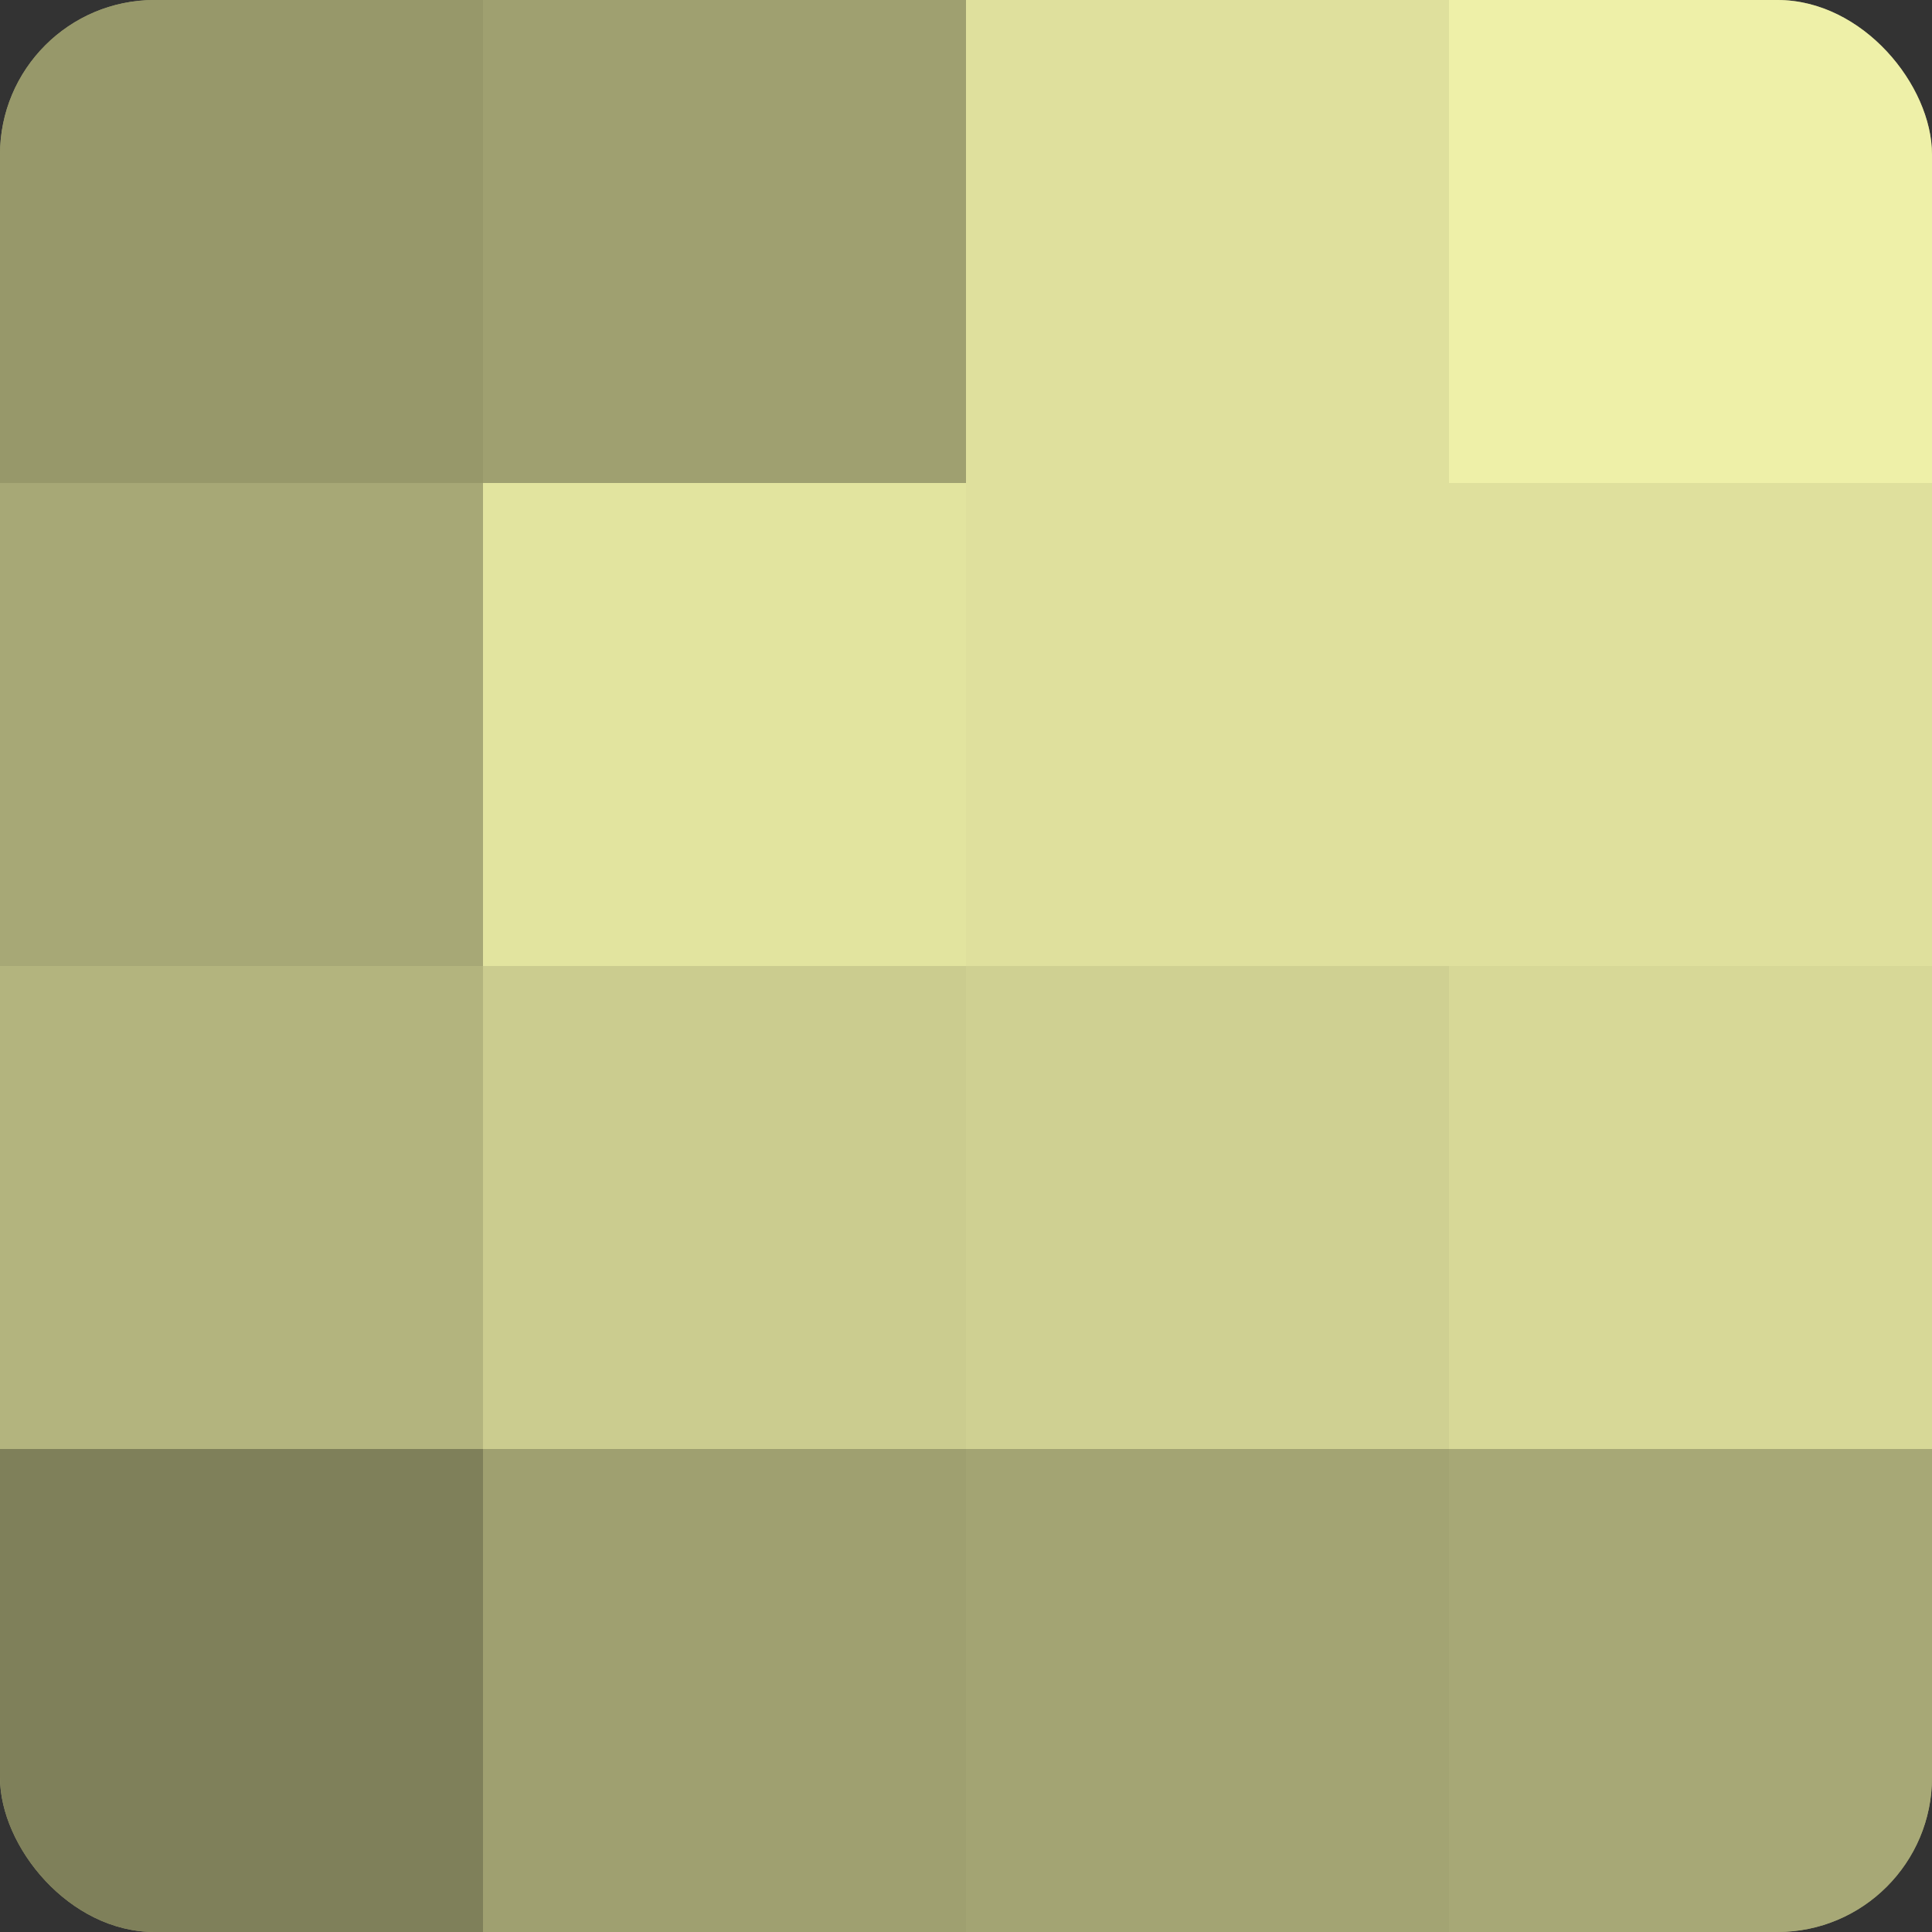 <?xml version="1.0" encoding="UTF-8"?>
<svg xmlns="http://www.w3.org/2000/svg" width="60" height="60" viewBox="0 0 100 100" preserveAspectRatio="xMidYMid meet"><rect x="0" y="0" width="100" height="100" fill="#333333" stroke="none"/><defs><clipPath id="c" width="100" height="100"><rect width="100" height="100" rx="8" ry="8"/></clipPath></defs><g clip-path="url(#c)"><rect width="100" height="100" fill="#9fa070"/><rect width="25" height="25" fill="#97986a"/><rect y="25" width="25" height="25" fill="#a7a876"/><rect y="50" width="25" height="25" fill="#b3b47e"/><rect y="75" width="25" height="25" fill="#7f805a"/><rect x="25" width="25" height="25" fill="#9fa070"/><rect x="25" y="25" width="25" height="25" fill="#e2e49f"/><rect x="25" y="50" width="25" height="25" fill="#cbcc8f"/><rect x="25" y="75" width="25" height="25" fill="#9fa070"/><rect x="50" width="25" height="25" fill="#dfe09d"/><rect x="50" y="25" width="25" height="25" fill="#dfe09d"/><rect x="50" y="50" width="25" height="25" fill="#cfd092"/><rect x="50" y="75" width="25" height="25" fill="#a3a473"/><rect x="75" width="25" height="25" fill="#eef0a8"/><rect x="75" y="25" width="25" height="25" fill="#dfe09d"/><rect x="75" y="50" width="25" height="25" fill="#d7d897"/><rect x="75" y="75" width="25" height="25" fill="#a7a876"/></g></svg>

